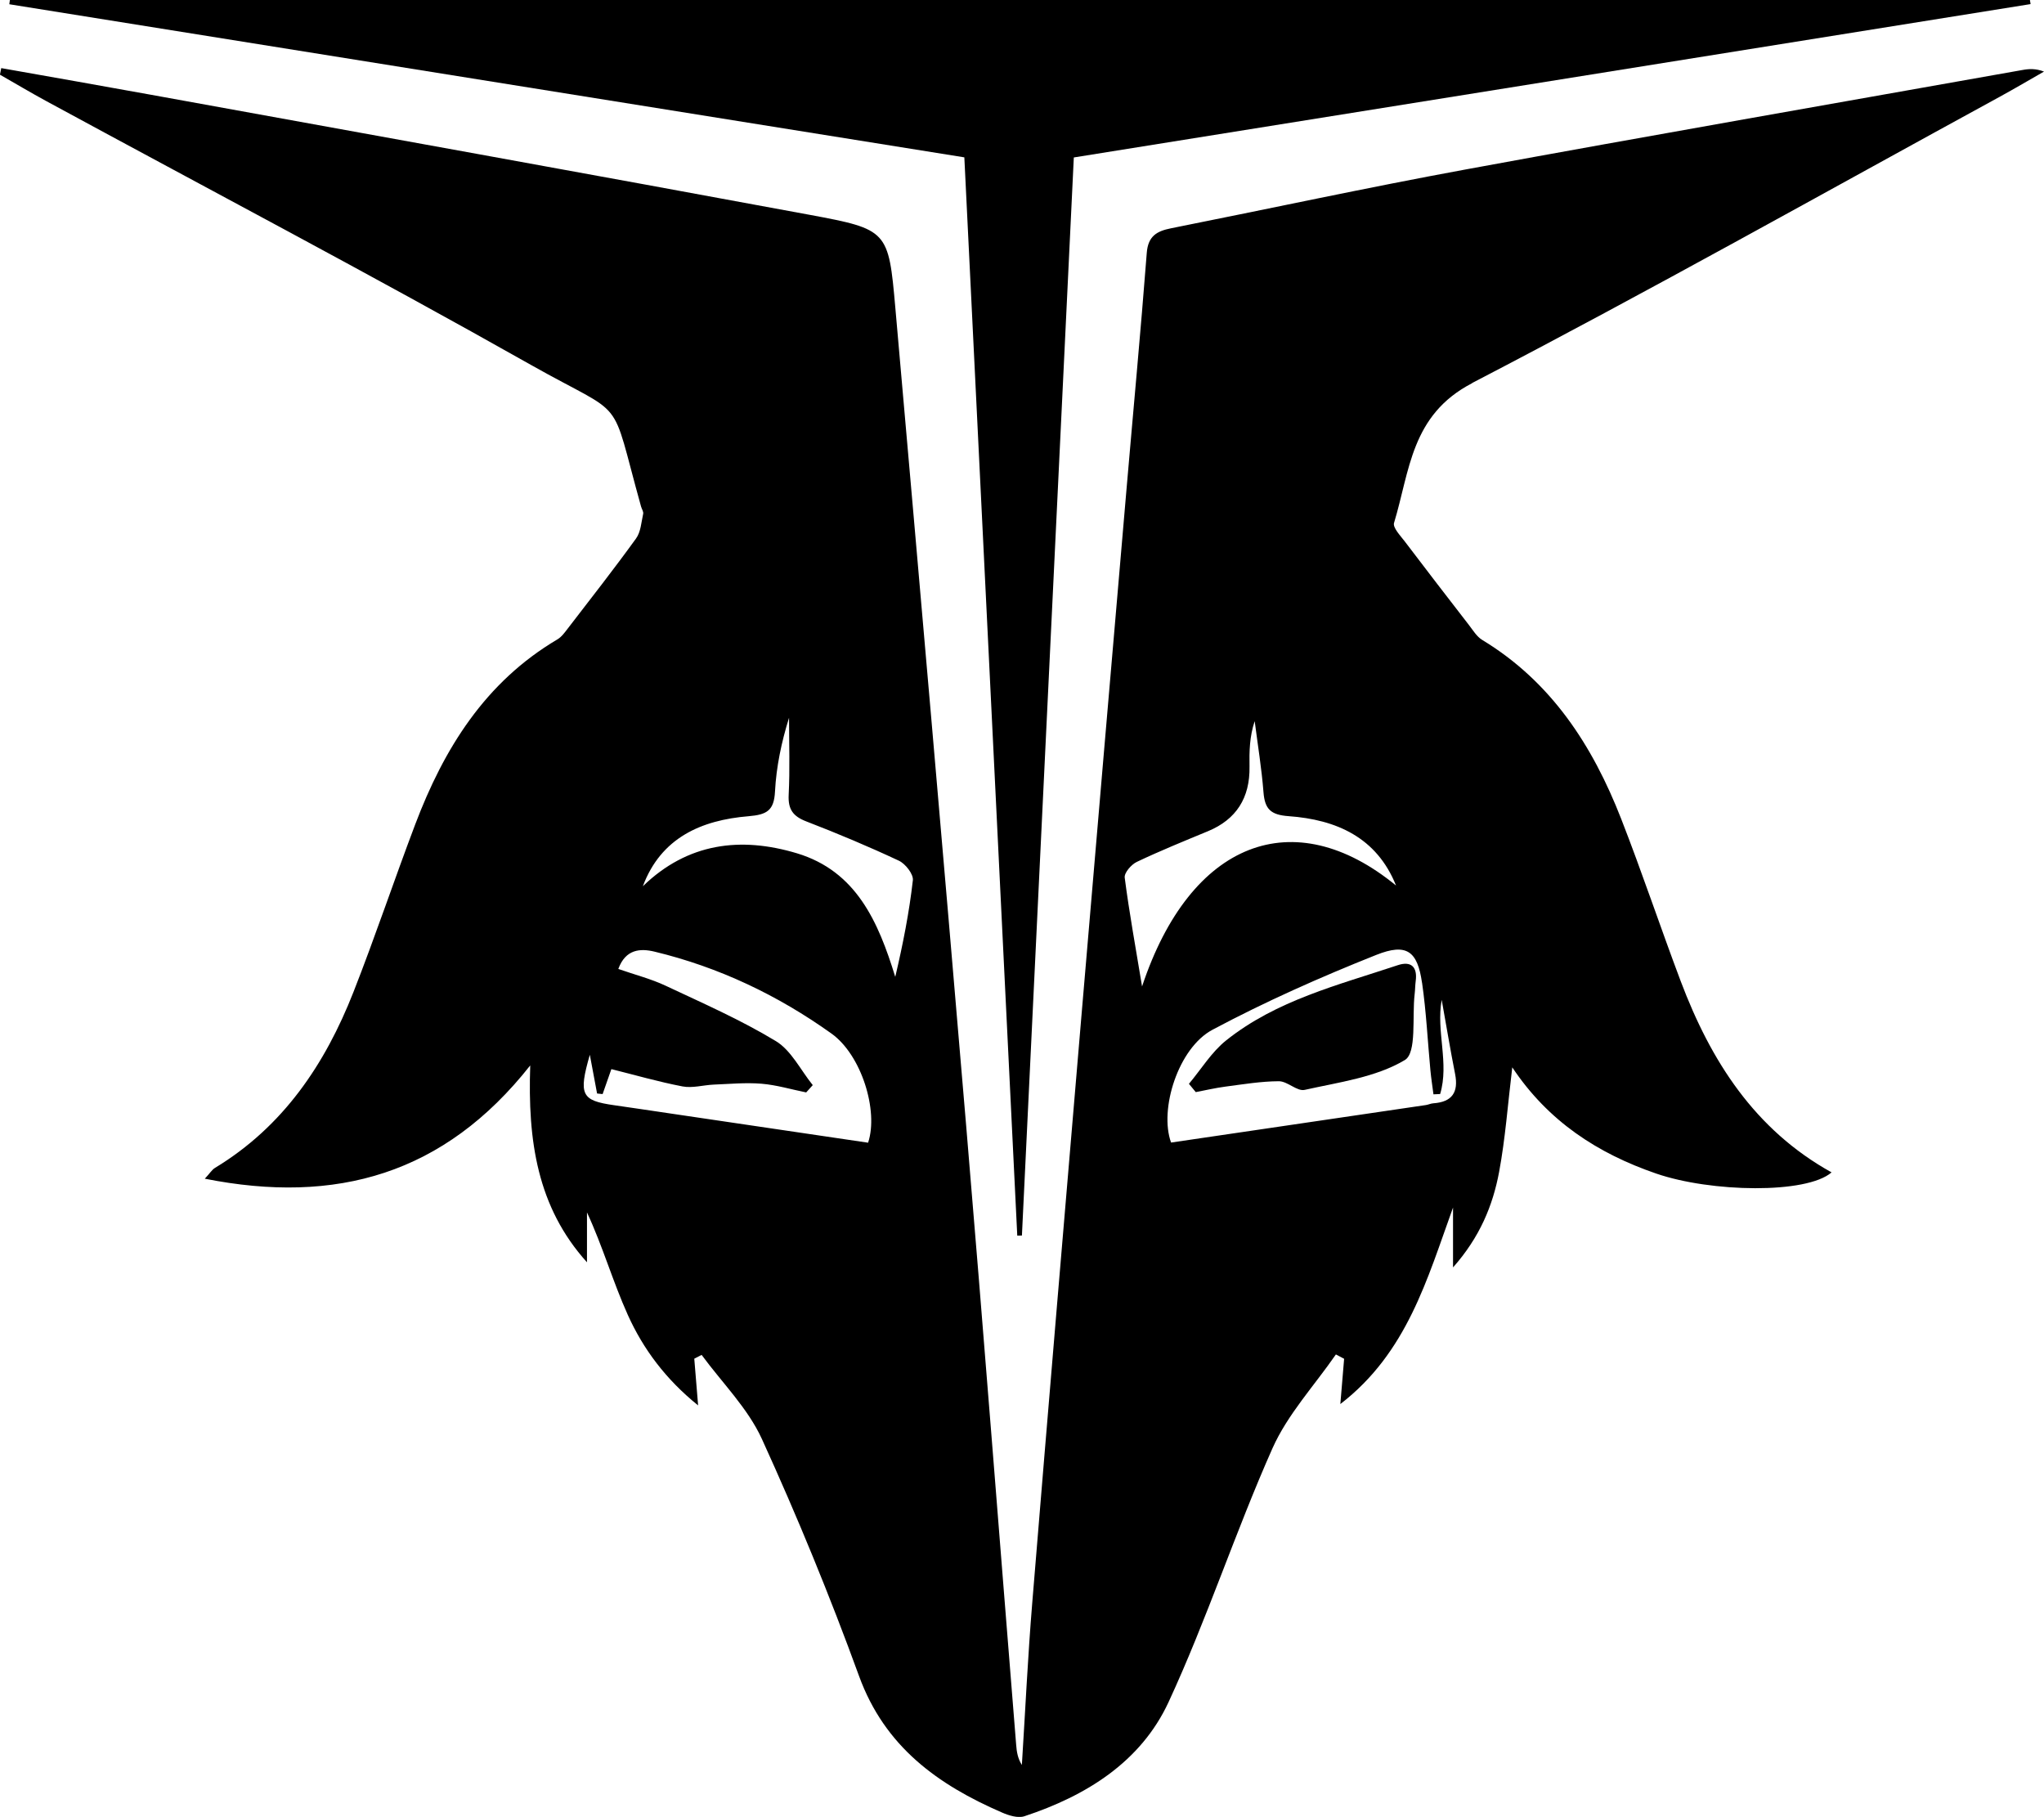 <svg xmlns="http://www.w3.org/2000/svg" version="1.1" xmlns:xlink="http://www.w3.org/1999/xlink" xmlns:svgjs="http://svgjs.dev/svgjs" width="394.71" height="350.8"><svg id="SvgjsSvg1001" data-name="Layer 1" xmlns="http://www.w3.org/2000/svg" viewBox="0 0 394.71 350.8">
  <defs>
    <style>
      .cls-1 {
        fill: #000;
        stroke-width: 0px;
      }
    </style>
  </defs>
  <path class="cls-1" d="M284.28,73.95c34.29-17.81,67.99-36.76,101.91-55.28,2.87-1.57,5.68-3.23,8.52-4.85-1.59-.61-2.88-.54-4.14-.31-35.89,6.38-71.8,12.64-107.66,19.23-18.98,3.49-37.86,7.57-56.79,11.34-2.71.54-4.42,1.49-4.67,4.74-1.18,15.29-2.62,30.55-3.93,45.83-2.91,33.88-5.83,67.76-8.7,101.65-3.19,37.7-6.39,75.39-9.48,113.1-.86,10.44-1.35,20.91-2.01,31.37-.81-1.28-1-2.57-1.1-3.87-3.22-39.87-6.3-79.75-9.66-119.6-4.44-52.65-9.04-105.29-13.68-157.93-1.31-14.86-1.45-15.09-16.52-17.89-42.39-7.85-84.83-15.49-127.25-23.19-9.62-1.75-19.25-3.43-28.88-5.14-.08.42-.16.85-.25,1.27,3.01,1.72,5.98,3.49,9.02,5.14,31.19,16.93,62.61,33.45,93.51,50.89,18.86,10.64,15.07,5.14,21.27,27.34.13.48.5,1,.41,1.42-.36,1.63-.46,3.51-1.38,4.77-4.25,5.88-8.73,11.59-13.16,17.35-.59.77-1.21,1.64-2.02,2.12-13.95,8.24-21.92,21.09-27.47,35.75-4.07,10.75-7.72,21.66-11.92,32.35-5.48,13.95-13.57,25.97-26.73,33.94-.59.36-.99,1.04-1.97,2.09,25.36,5.04,46.25-.84,62.84-21.87-.5,14.52,1.34,27.35,10.96,38.01v-9.63c3.04,6.54,4.99,13.37,7.88,19.78,2.98,6.61,7.33,12.44,13.58,17.48-.29-3.56-.51-6.29-.74-9.02.47-.24.95-.49,1.42-.73,3.95,5.38,8.92,10.29,11.64,16.24,6.84,14.99,13.12,30.28,18.76,45.77,4.96,13.62,15.19,20.97,27.61,26.35,1.31.57,3.07,1.12,4.3.72,11.95-3.94,22.5-10.49,27.85-22.03,7.41-16,12.9-32.89,20.07-49.01,2.92-6.56,8.1-12.12,12.25-18.13.53.28,1.06.56,1.59.84-.22,2.7-.45,5.4-.73,8.74,12.88-9.91,16.77-24.14,21.76-37.94v11.56c5.16-5.82,7.68-11.92,8.9-18.44,1.2-6.44,1.67-13.01,2.54-20.19,6.95,10.44,16.51,16.63,27.8,20.51,10.59,3.64,29.03,3.97,33.86-.23-14.88-8.25-23.33-21.56-29.12-36.88-3.94-10.44-7.47-21.04-11.53-31.43-5.51-14.1-13.46-26.4-26.81-34.49-1.06-.64-1.79-1.88-2.59-2.91-4.14-5.35-8.28-10.71-12.36-16.1-.85-1.12-2.36-2.68-2.08-3.59,3.05-10.02,3.25-20.84,15.07-26.97ZM167.65,220.63c-12.7-1.88-25.47-3.77-38.24-5.65-3.61-.53-7.21-1.08-10.82-1.59-6.3-.9-6.93-1.96-4.69-9.74.6,3.2,1,5.34,1.4,7.48.36.04.71.07,1.07.11.49-1.4.98-2.8,1.69-4.82,4.53,1.13,9.09,2.45,13.73,3.34,1.92.37,4.02-.26,6.04-.35,3.07-.12,6.17-.42,9.22-.17,2.9.24,5.75,1.1,8.63,1.68.42-.47.85-.94,1.27-1.41-2.34-2.89-4.14-6.69-7.13-8.5-6.77-4.1-14.09-7.31-21.28-10.69-2.83-1.33-5.91-2.11-9.14-3.24,1.41-3.84,4.25-4,7-3.34,12.42,2.99,23.82,8.42,34.17,15.82,5.78,4.13,9.11,14.9,7.07,21.05ZM172.87,188.58c-3.25-10.57-7.5-20.39-19.01-23.84-10.83-3.24-21.04-2.03-29.72,6.37,3.5-9.37,11.29-12.77,20.43-13.52,3.57-.3,4.9-1.12,5.09-4.79.25-4.77,1.24-9.5,2.71-14.22,0,4.96.18,9.93-.07,14.88-.14,2.79.82,4.14,3.39,5.13,6.04,2.33,12.02,4.84,17.89,7.59,1.26.59,2.83,2.59,2.7,3.77-.7,6.19-1.91,12.32-3.39,18.62ZM274.61,189.75c.81,5.59,1.08,11.27,1.61,16.9.15,1.55.39,3.1.59,4.64.43-.02.86-.04,1.29-.06,1.79-5.98-.81-12.06.3-18.19.86,4.78,1.65,9.57,2.59,14.33.69,3.52-.58,5.4-4.2,5.65-.49.03-.96.27-1.45.34-16.41,2.42-32.83,4.83-49.2,7.24-2.33-6.41,1.38-18.26,8-21.78,10.21-5.44,20.85-10.16,31.6-14.44,5.92-2.36,7.98-.73,8.86,5.37ZM269.59,170.98c-19.71-16.17-39.72-8.62-49.05,19.48-1.25-7.58-2.48-14.27-3.35-21.01-.12-.93,1.27-2.54,2.34-3.04,4.5-2.14,9.14-4.02,13.75-5.93q8.16-3.39,8.01-12.46c-.05-2.91,0-5.83,1-8.78.59,4.58,1.34,9.14,1.7,13.74.26,3.21,1.36,4.35,4.84,4.6,9.22.66,17.03,4.09,20.76,13.41Z"></path>
  <path class="cls-1" d="M196.43,238.57c.3,0,.61-.01.91-.02,3.34-69.34,6.68-138.68,10.02-208.15,62.04-9.94,123.4-19.77,184.76-29.61-.04-.27-.09-.53-.13-.8H1.91c-.04.28-.08.55-.11.83,61.37,9.84,122.73,19.67,184.42,29.56,3.43,69.95,6.82,139.06,10.22,208.18Z"></path>
  <path class="cls-1" d="M229.6,209.27c.44.53.87,1.06,1.31,1.59,1.9-.36,3.8-.81,5.72-1.06,3.44-.45,6.89-1.03,10.33-1.04,1.67,0,3.52,2,4.97,1.67,6.61-1.48,13.74-2.41,19.35-5.76,2.34-1.39,1.38-8.33,1.9-12.75.1-.83.09-1.67.2-2.49.37-2.75-.89-3.93-3.45-3.08-11.49,3.83-23.44,6.77-33.16,14.53-2.82,2.25-4.81,5.56-7.18,8.38Z"></path>
</svg><style>@media (prefers-color-scheme: light) { :root { filter: none; } }
@media (prefers-color-scheme: dark) { :root { filter: invert(100%); } }
</style></svg>